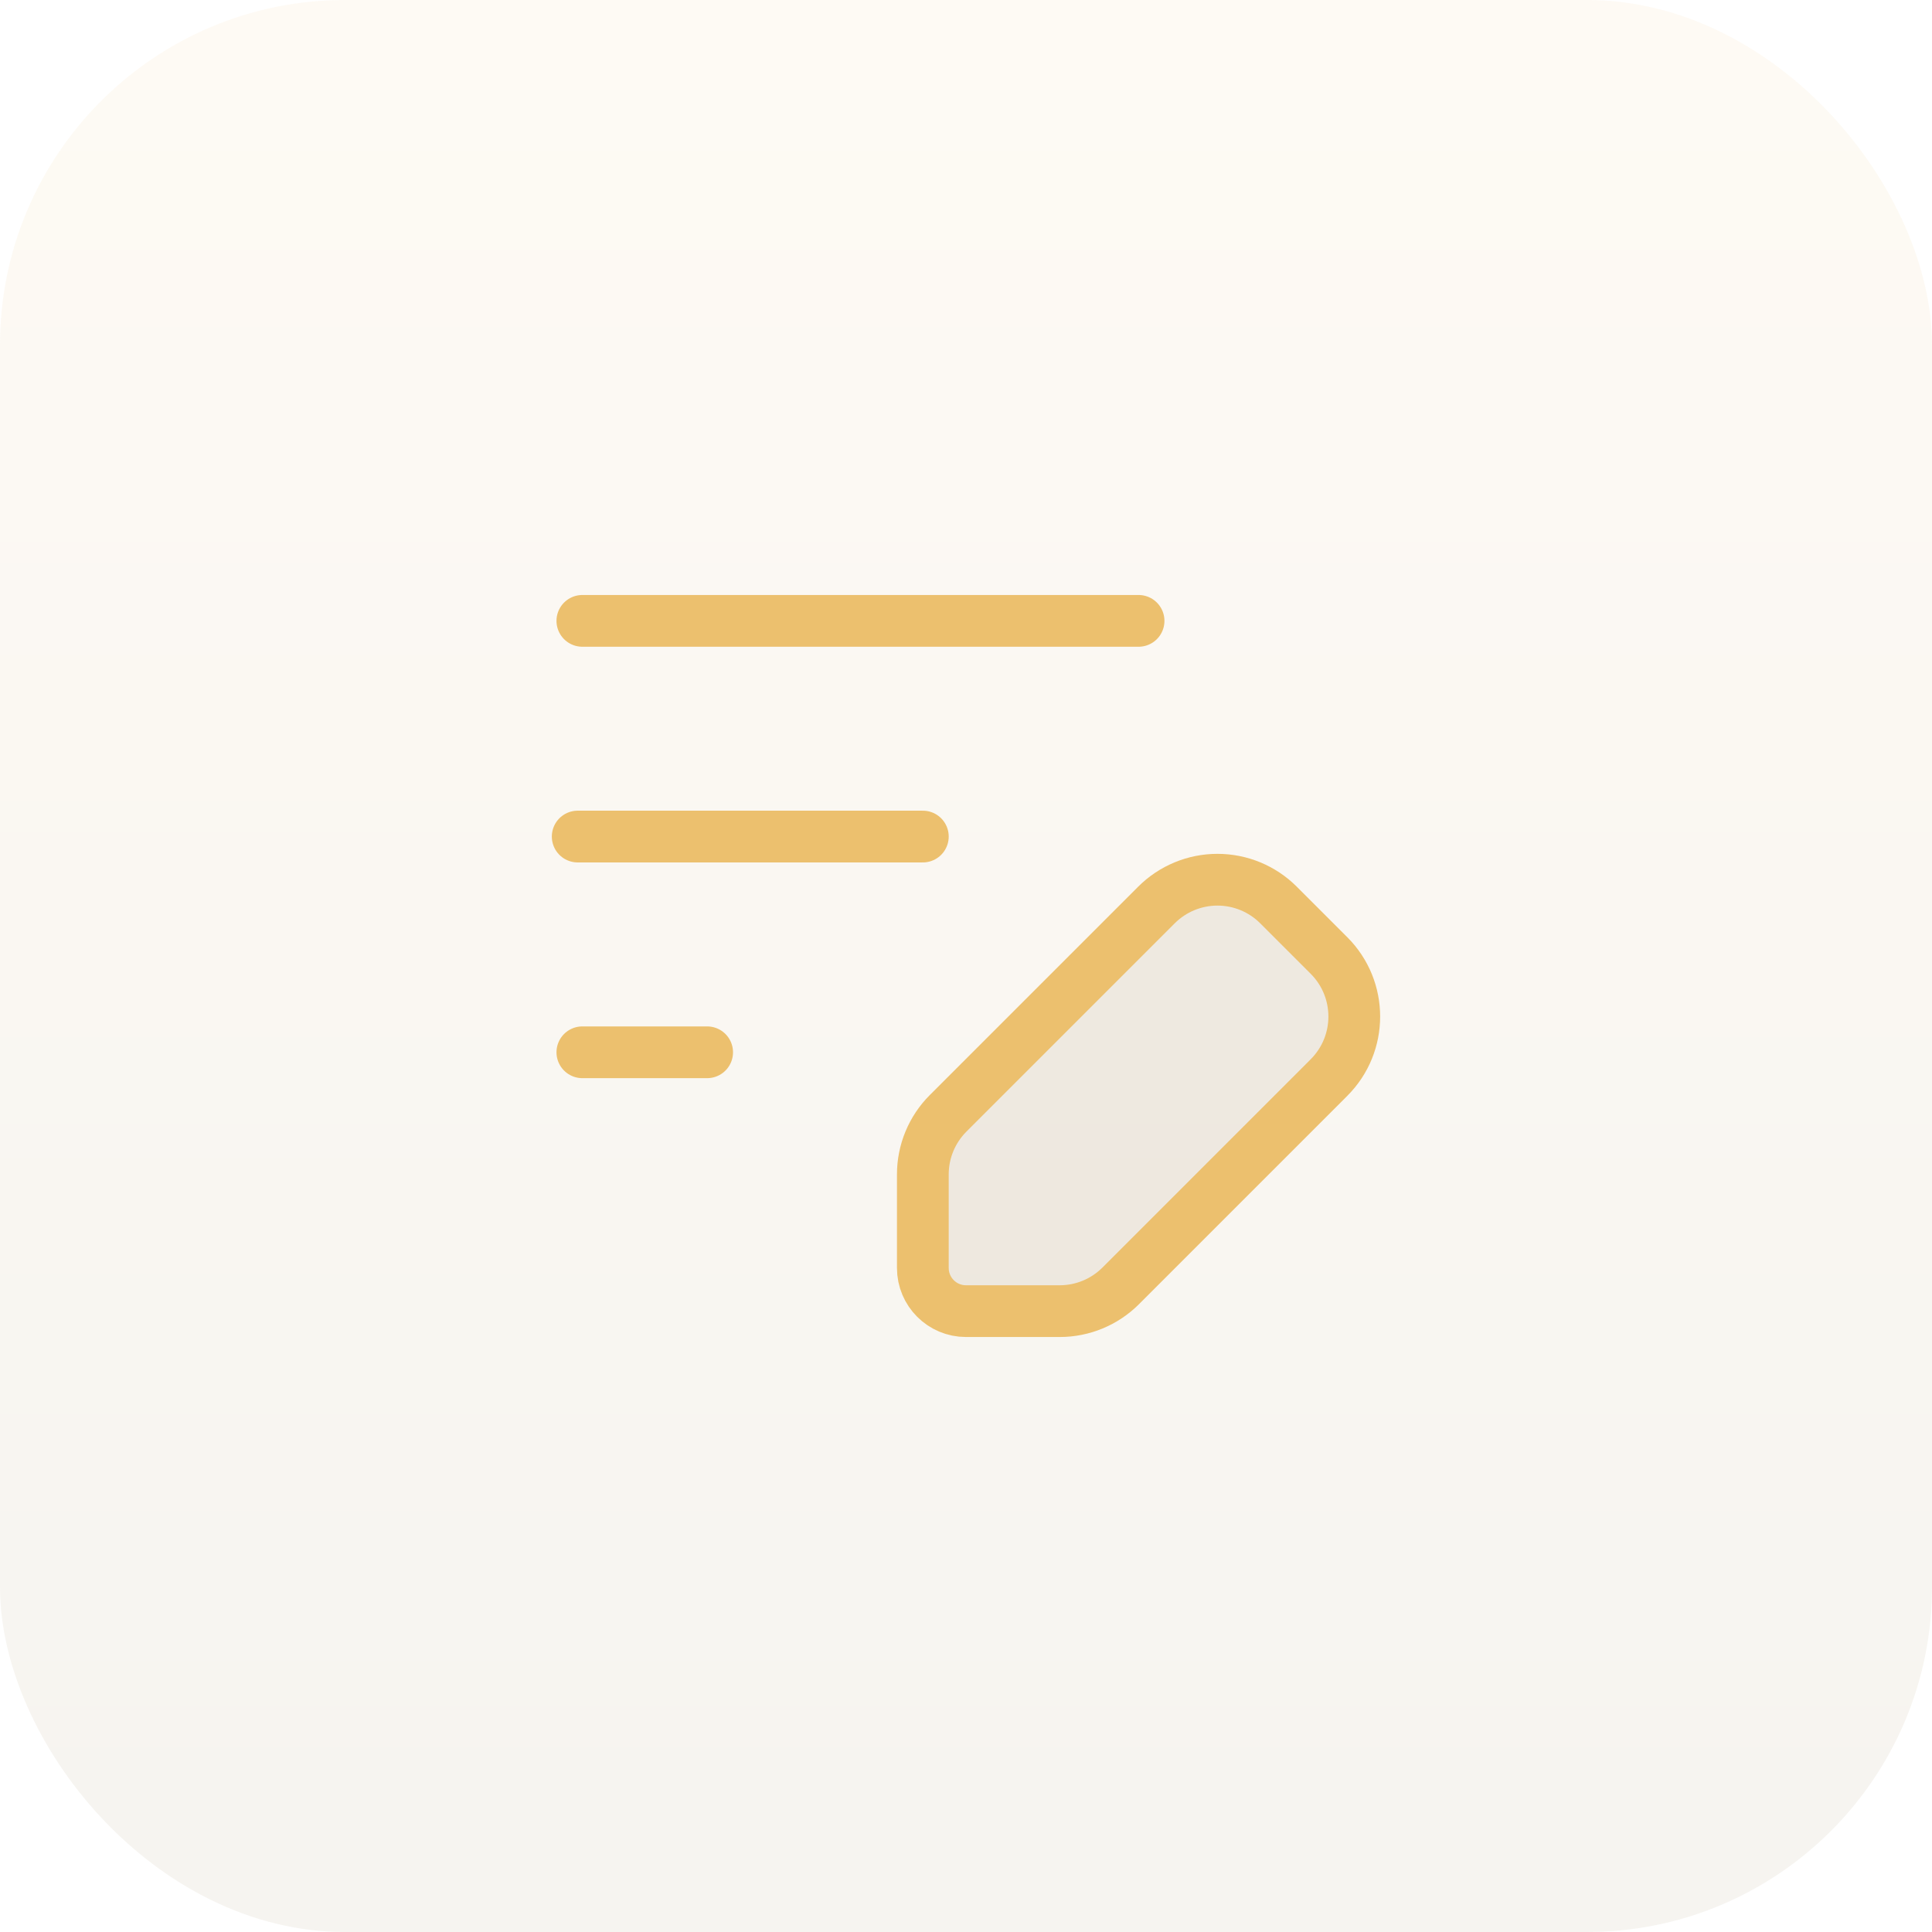 <svg xmlns="http://www.w3.org/2000/svg" width="56" height="56" viewBox="0 0 56 56" fill="none"><rect width="56" height="56" rx="10" fill="url(#paint0_linear_2333_1058)" fill-opacity="0.08"></rect><path d="M20.497 30.501H16.88" stroke="#ECC06E" stroke-width="1.5" stroke-linecap="round" stroke-linejoin="round"></path><path d="M26.749 24.248H16.745" stroke="#ECC06E" stroke-width="1.5" stroke-linecap="round" stroke-linejoin="round"></path><path d="M33.002 17.996H16.88" stroke="#ECC06E" stroke-width="1.5" stroke-linecap="round" stroke-linejoin="round"></path><path fill-rule="evenodd" clip-rule="evenodd" d="M26.749 34.038C26.749 33.375 27.013 32.739 27.482 32.27L33.413 26.339L33.52 26.232C33.989 25.763 34.625 25.499 35.288 25.499C35.952 25.499 36.588 25.762 37.057 26.231L38.522 27.696C39.498 28.673 39.499 30.256 38.522 31.233L38.415 31.341L32.484 37.272C32.015 37.741 31.379 38.004 30.716 38.004H28C27.309 38.004 26.749 37.444 26.749 36.754V34.038Z" fill="#866D3E" fill-opacity="0.1" stroke="#ECC06E" stroke-width="1.5" stroke-linecap="round" stroke-linejoin="round"></path><defs><linearGradient id="paint0_linear_2333_1058" x1="28" y1="0" x2="28" y2="56" gradientUnits="userSpaceOnUse"><stop stop-color="#ECC06E"></stop><stop offset="1" stop-color="#866D3E"></stop></linearGradient></defs></svg>